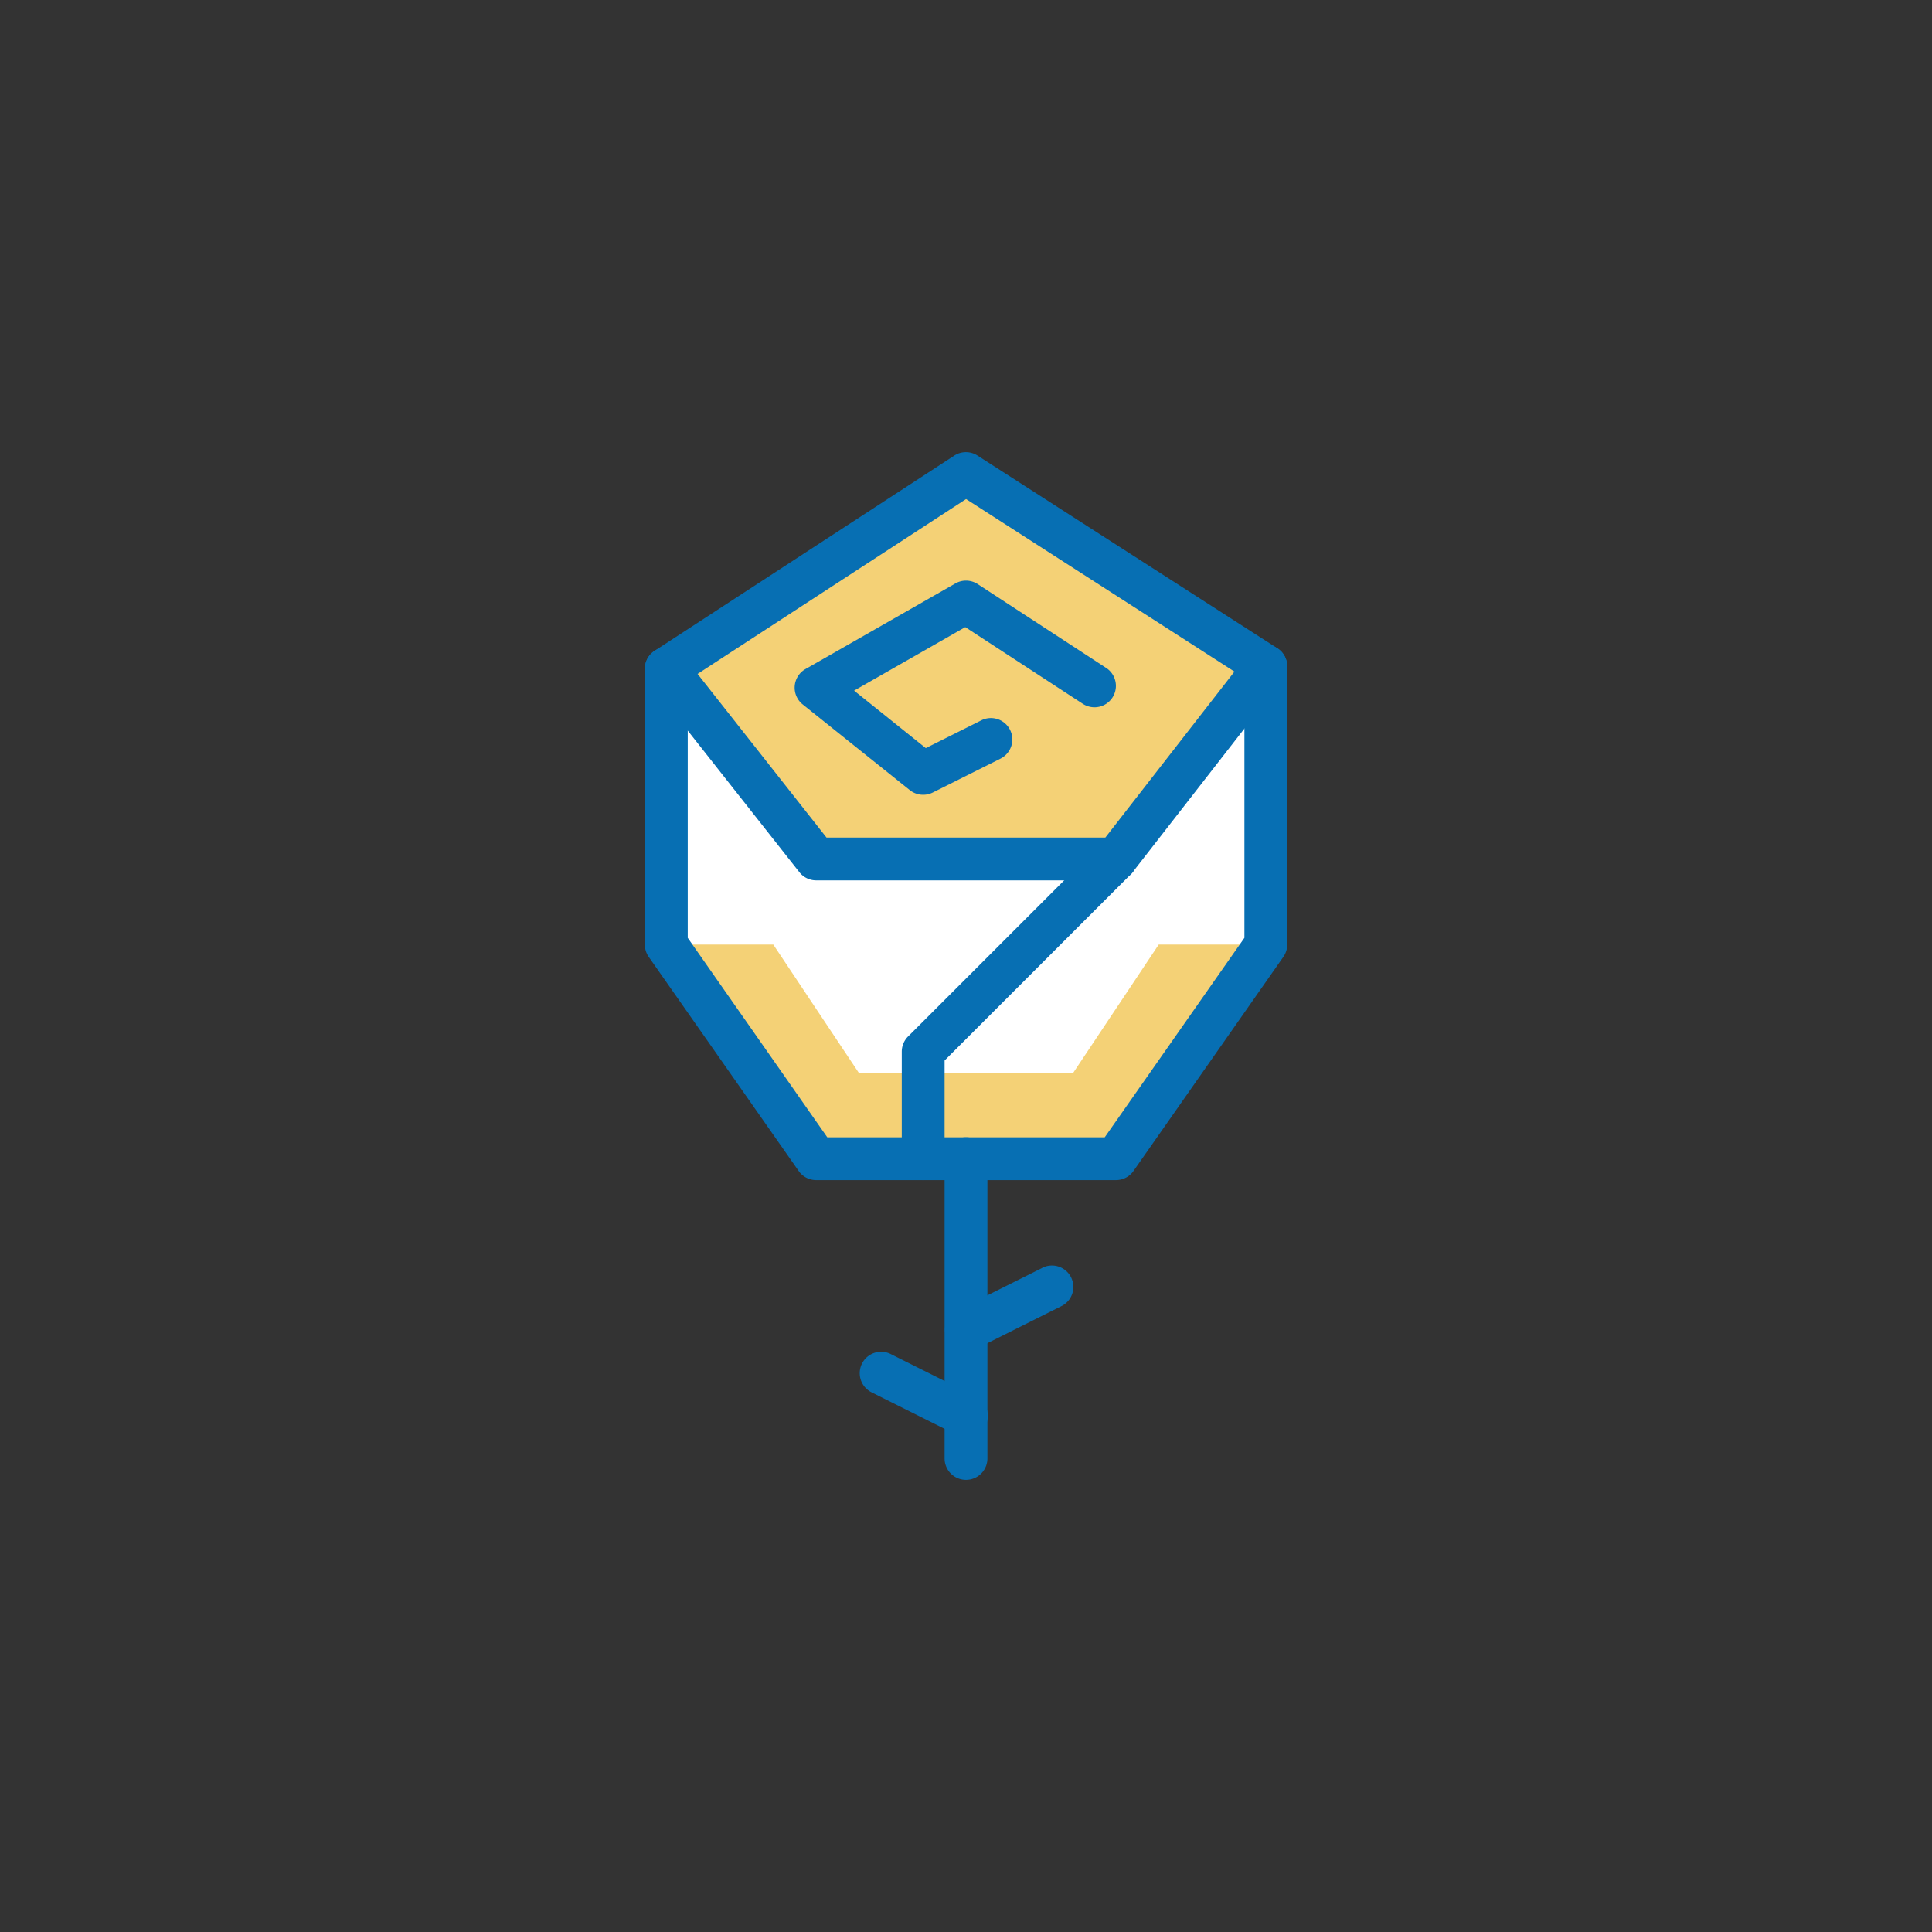 <svg xmlns="http://www.w3.org/2000/svg" viewBox="0 0 134 134"><rect x="0" y="0" width="134" height="134" fill="#333333" stroke="none"/><defs><style>.b{fill:#f4d176}.c{fill:#076fb3}</style></defs><path fill="#fff" d="M46.21 46.385v19.13l10.395 14.85h20.79l10.395-14.85V46.211l-41.58.174z"/><path class="b" d="M77.395 59.575h-20.79L46.21 46.385 67 32.846l20.79 13.365-10.395 13.364zM53.635 65.515H46.21l10.395 14.85h20.79l10.395-14.85h-7.425l-5.94 8.91h-14.85l-5.94-8.91z"/><path class="c" d="M77.4 59.575v-1.484H57.325l-8.942-11.349 18.622-12.128L85.62 46.581l-9.4 12.083 1.172.911 1.172.912 10.4-13.365a1.487 1.487 0 00-.369-2.161L67.8 31.6a1.479 1.479 0 00-1.613 0L45.4 45.14a1.486 1.486 0 00-.356 2.164l10.4 13.19a1.478 1.478 0 001.166.566H77.4a1.491 1.491 0 001.172-.573z"/><path class="c" d="M44.725 46.385v19.13a1.485 1.485 0 00.269.852l10.4 14.85a1.481 1.481 0 001.216.633H77.4a1.479 1.479 0 001.216-.633l10.395-14.85a1.492 1.492 0 00.269-.852v-19.3a1.485 1.485 0 00-2.97 0v18.832L76.622 78.88H57.378L47.7 65.047V46.385a1.485 1.485 0 00-2.97 0z"/><path class="c" d="M76.722 46.327l-8.91-5.815a1.484 1.484 0 00-1.549-.046l-10.4 5.94a1.486 1.486 0 00-.191 2.449L63.1 54.8a1.489 1.489 0 001.592.169l4.7-2.352a1.485 1.485 0 00-1.328-2.657l-3.853 1.927-4.972-3.987 7.71-4.405 8.151 5.319a1.485 1.485 0 001.624-2.487zM72.276 87.947l-5.94 2.97a1.485 1.485 0 001.328 2.656L73.6 90.6a1.485 1.485 0 10-1.328-2.656M67.664 96.857l-5.94-2.97a1.485 1.485 0 00-1.324 2.656l5.94 2.97a1.485 1.485 0 101.328-2.656"/><path class="c" d="M65.515 80.365v20.79a1.485 1.485 0 002.97 0v-20.79a1.485 1.485 0 00-2.97 0"/><path class="c" d="M76.345 58.525L62.98 71.89a1.494 1.494 0 00-.435 1.05v7.425a1.485 1.485 0 002.97 0v-6.81l12.93-12.93a1.485 1.485 0 00-2.1-2.1z"/></svg>